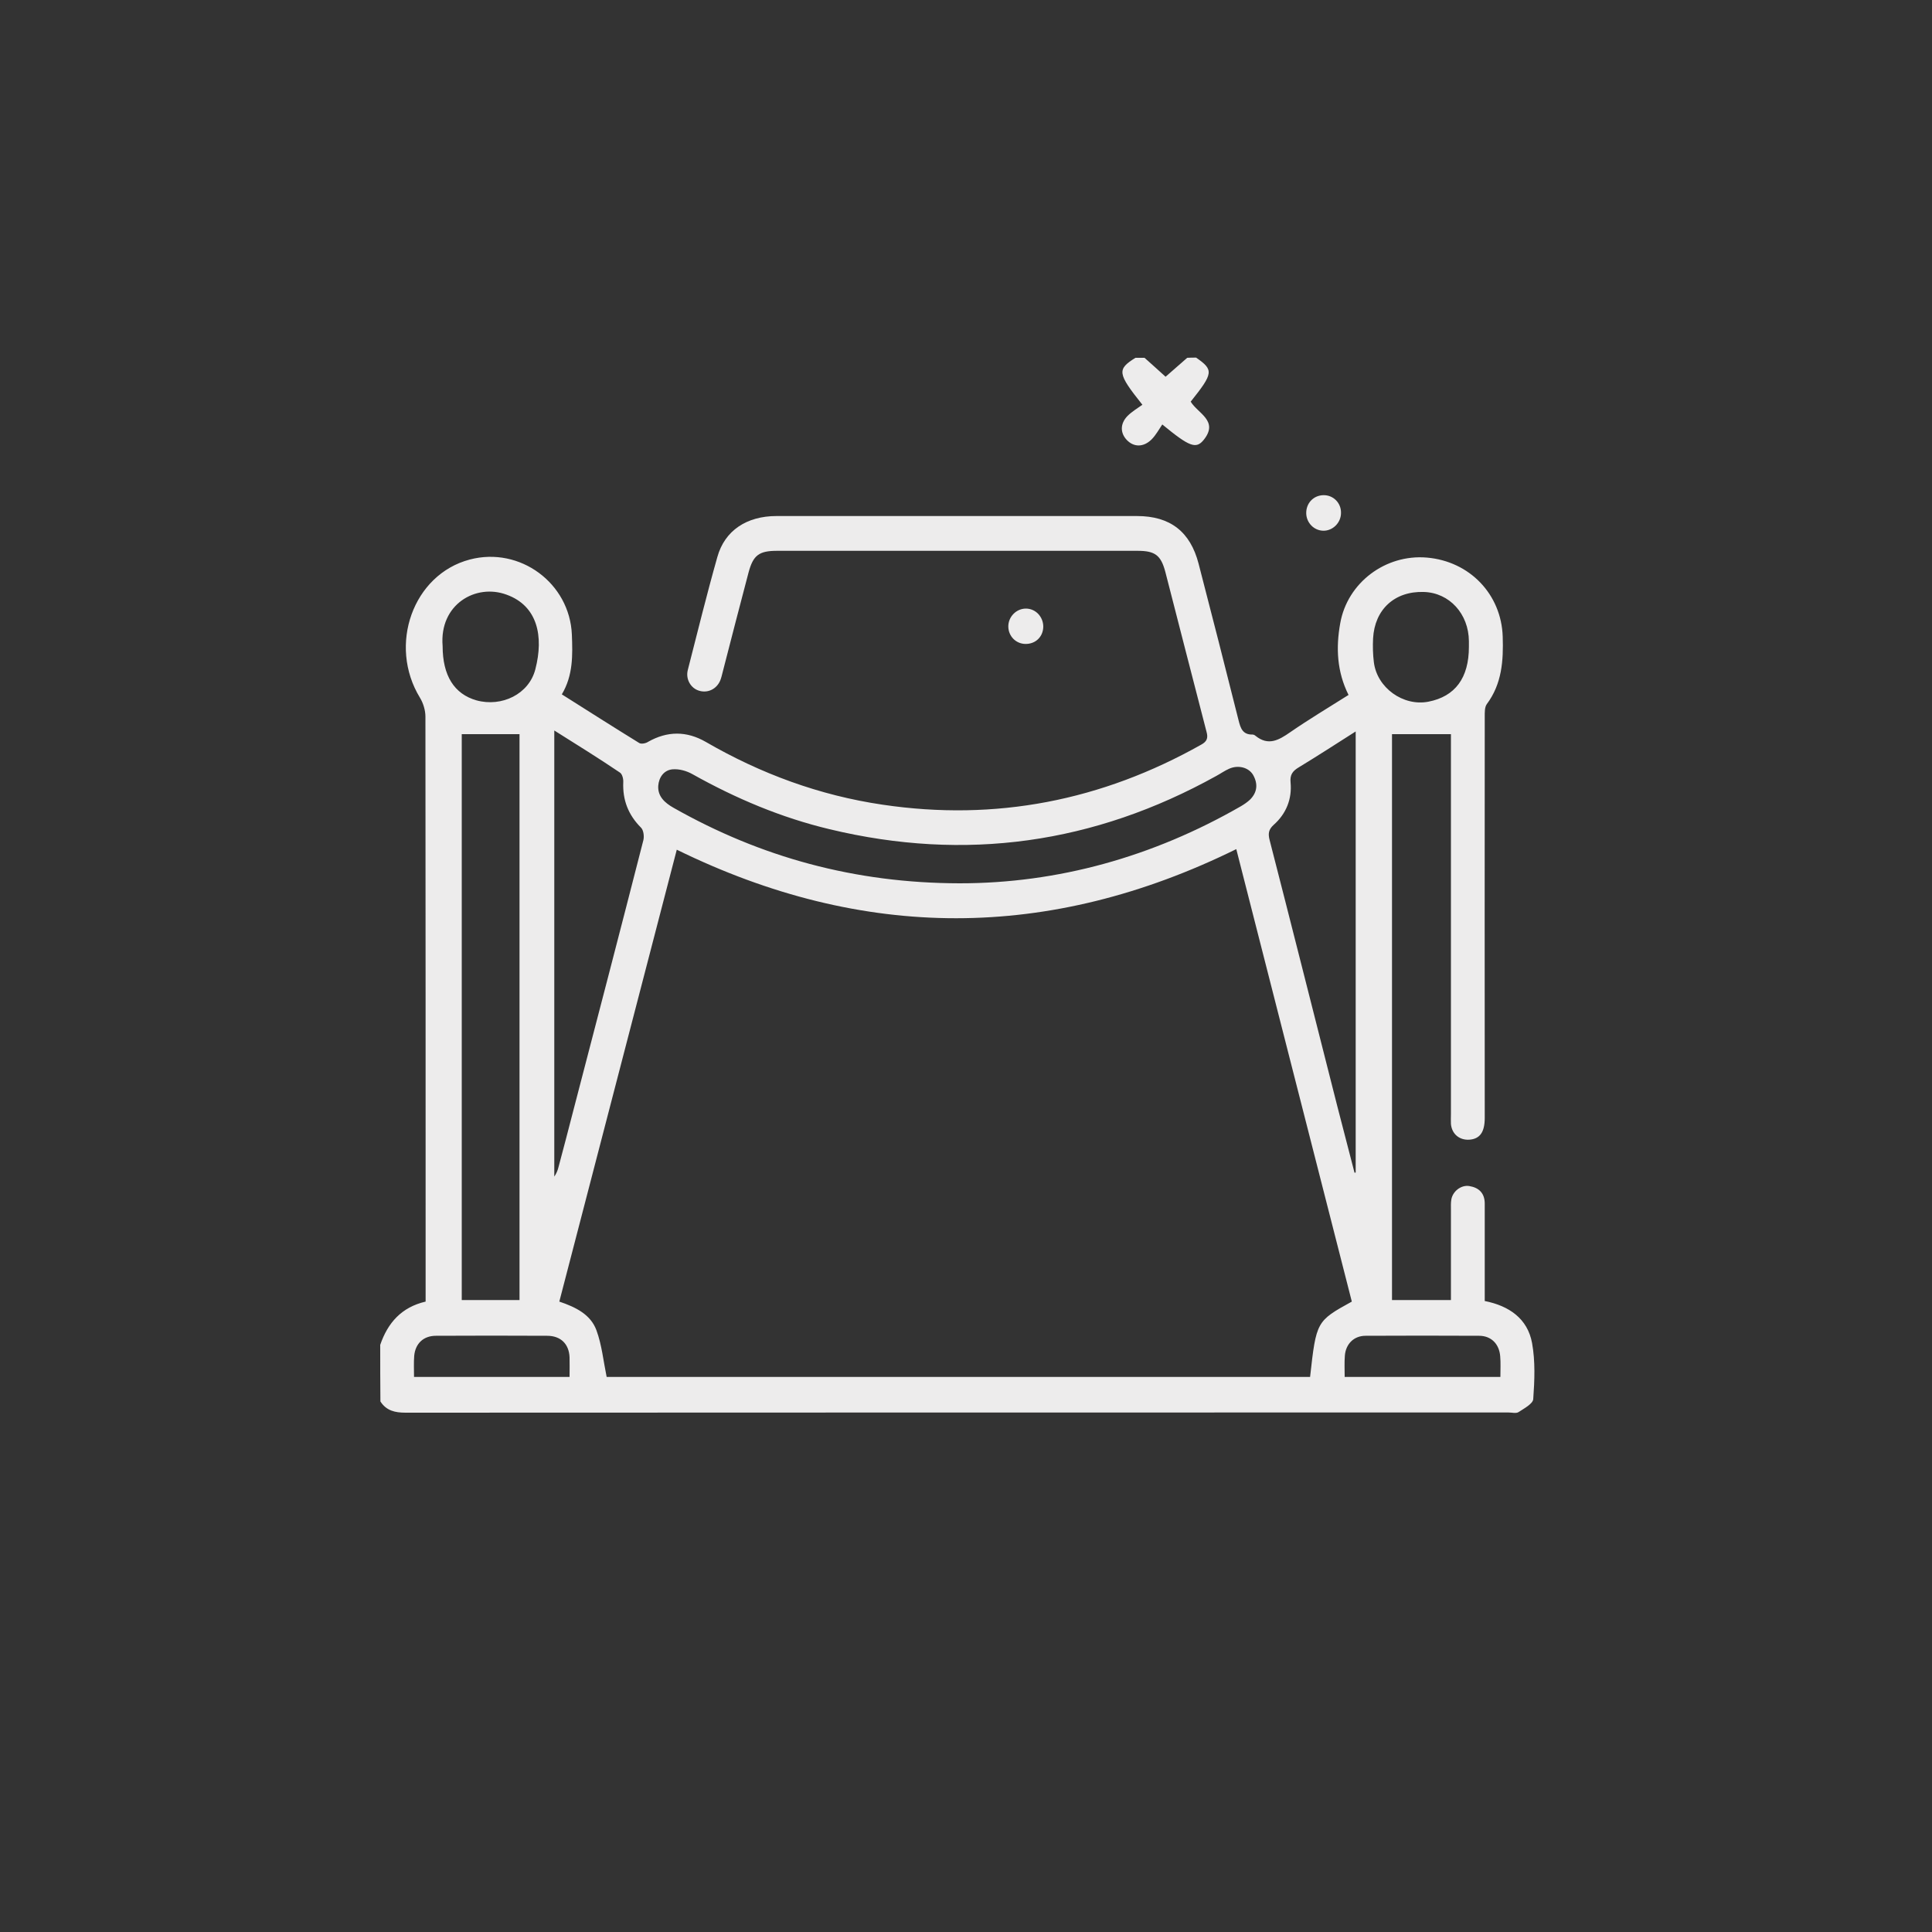 <?xml version="1.0" encoding="utf-8"?>
<!-- Generator: Adobe Illustrator 24.1.0, SVG Export Plug-In . SVG Version: 6.00 Build 0)  -->
<svg version="1.1" id="Capa_1" xmlns="http://www.w3.org/2000/svg" xmlns:xlink="http://www.w3.org/1999/xlink" x="0px" y="0px"
	 viewBox="0 0 1000 1000" style="enable-background:new 0 0 1000 1000;" xml:space="preserve">
<rect x="0" y="0" width="1000" height="1000" fill="#333333" stroke="none"/>
<style type="text/css">
	.st0{fill:#EDECEC;}
</style>
<g id="j8jqMi.tif">
	<g>
		<path class="st0" d="M196.8,696.1c3.9-11.4,11-19.5,23.5-22.4c0-2.3,0-4.4,0-6.5c0-98.8,0-197.5-0.1-296.3c0-3.2-1.1-6.9-2.8-9.7
			c-16.7-27.3-3.6-63.9,25.8-71.6c25.9-6.8,51.7,12.2,52.8,38.9c0.4,10.5,0.7,21-5.2,30.9c13.6,8.6,26.8,17,40.1,25.2
			c1,0.6,3.3,0.2,4.5-0.6c10-5.7,20-5.7,29.9,0c28.5,16.5,58.9,27.7,91.5,32.5c58.6,8.7,113.5-2.1,165-31.1c2.9-1.6,3.6-3.4,2.7-6.6
			c-7.2-27.6-14.2-55.2-21.3-82.7c-2.3-8.7-5.3-11-14.4-11c-62.2,0-124.4,0-186.6,0c-9.4,0-12.4,2.3-14.8,11.4
			c-4.5,17-8.9,34.1-13.3,51.2c-0.4,1.5-0.7,3-1.3,4.5c-1.9,4.5-6.5,6.7-11,5.3c-4.3-1.3-7-6-5.8-10.7c5-19.5,9.8-39.1,15.3-58.5
			c3.8-13.7,15.2-21.2,30.6-21.2c36,0,71.9,0,107.9,0c26.2,0,52.5,0,78.7,0c17.2,0,27.6,8.1,31.9,24.7c7,27,13.9,54,20.7,81.1
			c1,4,2.1,7.4,7.2,7.3c0.5,0,1.2,0.3,1.6,0.7c6.6,5.3,12,2.2,17.9-1.9c9.7-6.7,19.9-12.8,30.2-19.3c-6-12-6.6-24.4-4.3-37.1
			c3.7-21,23.4-35.8,44.8-34c22.3,1.9,38.6,19.1,39.3,40.9c0.4,12.5-0.4,24.4-8.2,34.9c-1.2,1.6-1.1,4.4-1.1,6.6
			c-0.1,69.2,0,138.4,0,207.6c0,7.4-2.5,10.9-8,11.3c-5.1,0.3-9-2.9-9.5-8.1c-0.1-1.7,0-3.5,0-5.2c0-63.6,0-127.1,0-190.7
			c0-2.3,0-4.6,0-5.9c-10.4,0-20.3,0-30.5,0c0,97,0,194.7,0,292.9c10.2,0,20.1,0,30.5,0c0-15.7,0-31.3,0-46.8c0-1.7-0.1-3.5,0.2-5.2
			c0.7-4.3,5.1-7.7,9.3-7c5,0.8,8,3.7,8,9.1c0,14.6,0,29.2,0,43.7c0,2.1,0,4.2,0,6.7c12.6,2.5,22.2,9.1,24.5,21.8
			c1.7,9.4,1.3,19.3,0.6,29c-0.2,2.4-4.7,4.8-7.6,6.7c-1.3,0.8-3.4,0.2-5.2,0.2c-190.3,0-380.6,0-570.9,0.1c-5.4,0-9.9-1-13-5.8
			C196.8,715.5,196.8,705.8,196.8,696.1z M699.7,673.7c-19.9-78-39.9-156.1-59.8-234.2c-96.9,47.7-193.1,47.6-289.6,0.3
			c-20.3,78.2-40.5,155.9-60.8,233.9c8.6,2.9,16.2,6.7,19.2,14.8c2.8,7.6,3.6,15.9,5.3,24.2c120.9,0,242.5,0,364.1,0
			C681.3,683.9,681.4,683.8,699.7,673.7z M239,380c0,97.3,0,195.1,0,292.9c10.3,0,20.1,0,29.9,0c0-98.2,0-196,0-292.9
			C258.7,380,249,380,239,380z M496.7,457.2c50.7,0,99.9-13.6,145.6-39.9c1.7-1,3.3-2.1,4.7-3.4c3.8-3.8,4.2-8.2,1.6-12.8
			c-2.3-3.9-7.7-5.3-12.4-3.2c-2.3,1-4.4,2.5-6.6,3.7c-63.2,35.1-129.9,44.5-200.2,27.6c-25.1-6-48.5-15.9-71-28.5
			c-3-1.7-6.9-2.8-10.3-2.5c-4.5,0.4-7.1,4.2-7.4,8.6c-0.3,5.5,3.5,8.8,7.9,11.3C393.8,443.7,442.4,457.1,496.7,457.2z M286.9,378.1
			c0,77.9,0,154.4,0,230.9c1.1-1.6,1.8-3.3,2.2-5c2.5-9.5,5.1-19.1,7.5-28.6c12.2-46.8,24.4-93.6,36.4-140.5c0.5-2,0.1-5.2-1.2-6.5
			c-6.6-6.6-9.6-14.3-9.2-23.6c0.1-1.6-0.5-4.1-1.7-4.9C310.1,392.6,299,385.7,286.9,378.1z M701.1,607c0.2,0,0.4-0.1,0.6-0.1
			c0-75.8,0-151.7,0-228.3c-10.2,6.5-19.8,12.7-29.5,18.6c-3.2,1.9-4.6,3.9-4.2,7.8c0.8,8.6-2.3,16.2-8.7,21.9
			c-2.8,2.5-3,4.7-2.1,8.1c10.8,42,21.4,84.1,32.1,126.2C693.1,576.4,697.2,591.7,701.1,607z M760.3,334.8c0-1,0-1.9,0-2.9
			c-0.1-14.2-10.1-25.1-23.3-25.5c-15.1-0.5-25.5,9-26.3,24.1c-0.2,4-0.1,8.2,0.4,12.2c1.6,13.3,15.2,23,28.2,20.5
			C753.2,360.5,760.3,350.9,760.3,334.8z M229.1,334.4c0,15.3,6,24.8,17.5,28.1c13.1,3.6,27.2-3.2,30.5-16.1
			c4.4-17,1.2-32.8-14.9-38.6C246.3,301.9,227.3,312.8,229.1,334.4z M294.8,712.7c0-3.6,0.1-6.9,0-10.2c-0.3-6.9-4.6-11.1-11.6-11.1
			c-19.2-0.1-38.4-0.1-57.6,0c-6.4,0-10.6,4-11.2,10.3c-0.3,3.6-0.1,7.2-0.1,11C241.5,712.7,268,712.7,294.8,712.7z M776.6,712.7
			c0-3.8,0.2-7.3-0.1-10.7c-0.5-6.4-4.7-10.6-10.9-10.6c-19.6-0.1-39.2-0.1-58.8,0c-6,0-10.2,4.2-10.7,10.2
			c-0.3,3.6-0.1,7.3-0.1,11.1C723.2,712.7,749.7,712.7,776.6,712.7z"/>
		<path class="st0" d="M619.1,185.1c9.2,6.4,9,8-2.8,22.8c3.7,6.1,14.6,9.9,6.8,19.7c-4,5-7.4,3.7-21.5-7.9
			c-1.7,2.5-3.3,5.5-5.6,7.8c-4.2,4.1-9.2,4-12.8,0.2c-3.4-3.6-3.5-8.4,0.4-12.4c2.3-2.3,5.2-4,7.7-5.8c-13-16.3-13.2-18.3-3.6-24.3
			c1.6,0,3.1,0,4.7,0c3.7,3.3,7.3,6.5,10.9,9.8c4-3.5,7.6-6.6,11.2-9.8C616,185.1,617.6,185.1,619.1,185.1z"/>
		<path class="st0" d="M685,256.3c5.1-0.1,9.2,4,9.1,9.2c0,5.1-4.3,9.3-9.2,9.2c-4.8-0.1-8.7-4.1-8.8-9
			C676,260.5,679.8,256.4,685,256.3z"/>
		<path class="st0" d="M540,324.4c-0.1,5.2-4,9-9.3,8.9c-4.9-0.1-8.7-4-8.8-8.9c-0.1-5.1,4.1-9.4,9.1-9.4
			C536,315,540,319.2,540,324.4z"/>
	</g>
</g>
</svg>
